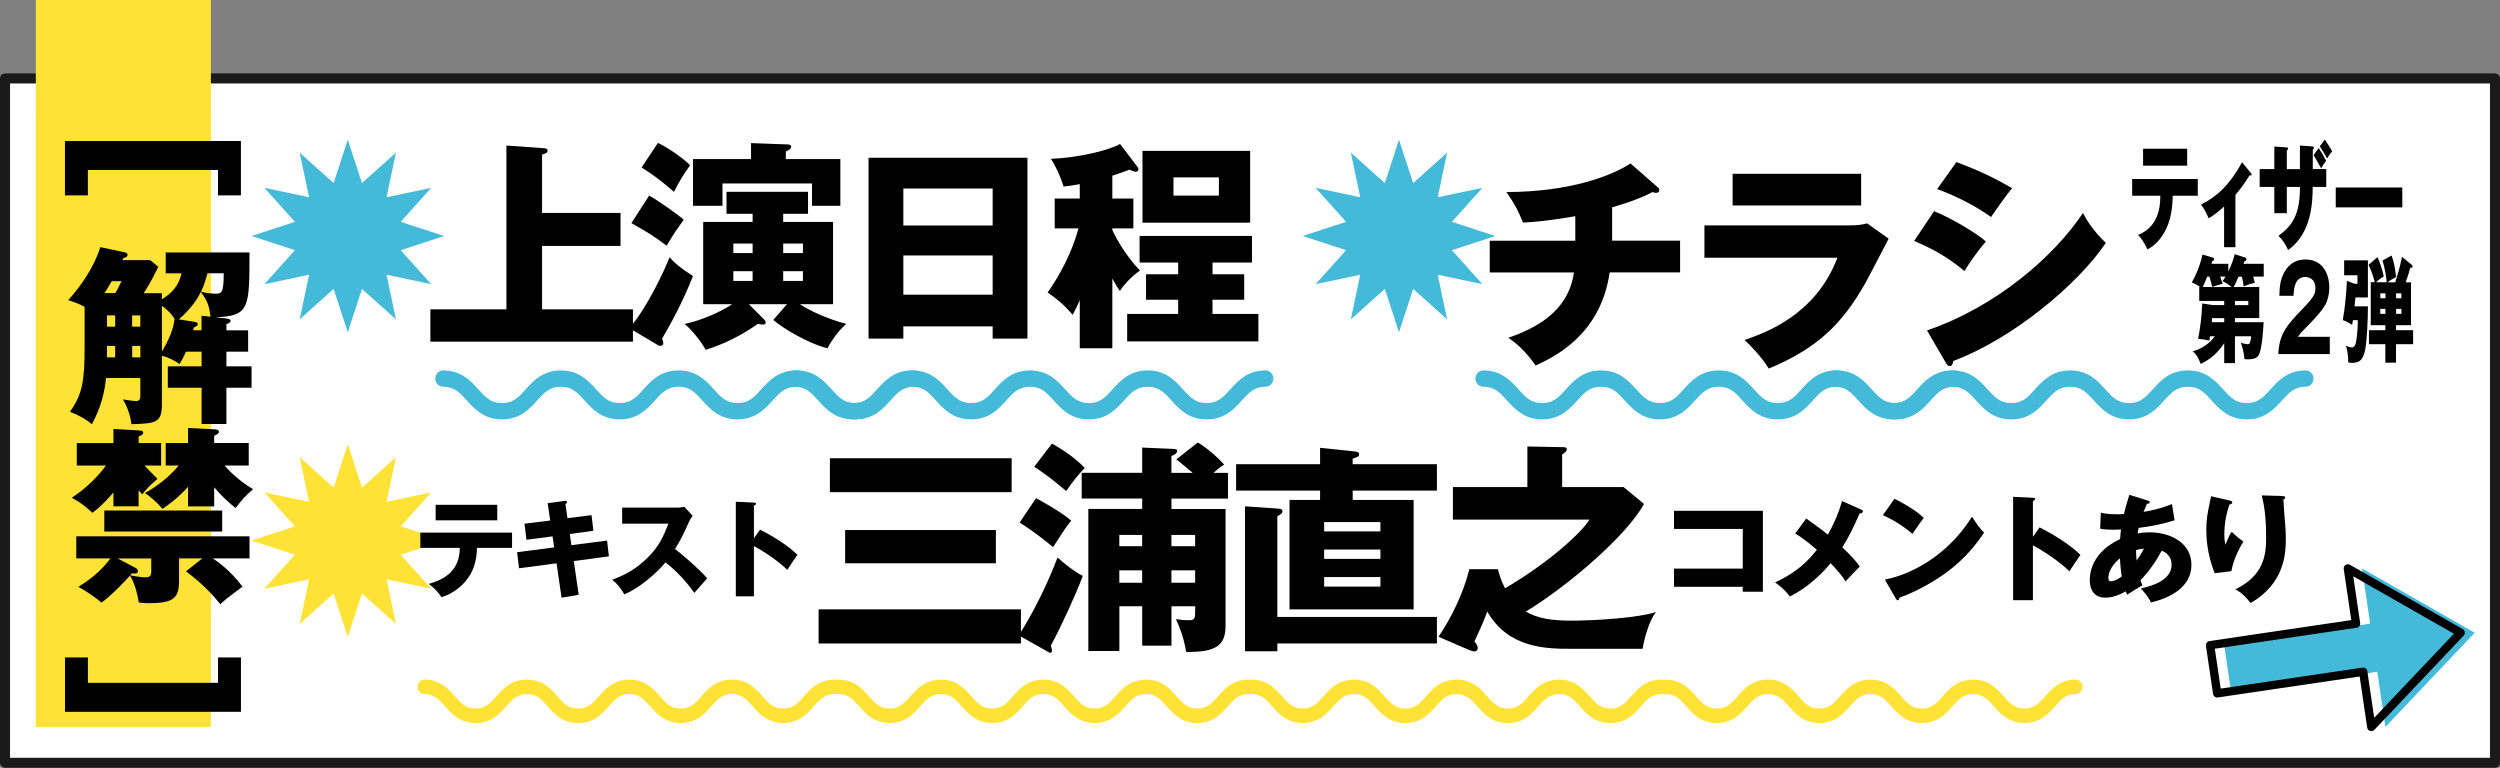 <?xml version="1.0" encoding="UTF-8"?><svg id="a" xmlns="http://www.w3.org/2000/svg" viewBox="0 0 597.84 183.61"><rect x="0" y="0" width="597.84" height="183.61" fill="#808080" stroke="none"/><defs><style>.b{fill:none;stroke:#000;stroke-width:2px;}.b,.c{stroke-linecap:round;stroke-linejoin:round;}.d{fill:#ffe236;}.e{fill:#44b9d8;}.c{fill:#fff;stroke:#1a1a1a;stroke-width:2.4px;}</style></defs><rect class="c" x="1.2" y="18.76" width="595.44" height="163.66"/><rect class="d" x="8.57" y="27.16" width="41.86" height="146.68"/><rect class="d" x="8.57" width="41.86" height="146.68"/><polygon class="e" points="83.17 33.41 86.56 43.78 94.69 36.49 92.44 47.17 103.12 44.92 95.83 53.05 106.2 56.44 95.83 59.83 103.12 67.95 92.44 65.7 94.69 76.38 86.56 69.09 83.17 79.47 79.78 69.09 71.66 76.38 73.91 65.7 63.23 67.95 70.52 59.83 60.14 56.44 70.52 53.05 63.23 44.92 73.91 47.17 71.66 36.49 79.78 43.78 83.17 33.41"/><polygon class="d" points="83.17 106.23 86.56 116.61 94.69 109.32 92.44 120 103.12 117.75 95.83 125.87 106.2 129.26 95.83 132.65 103.12 140.78 92.44 138.53 94.69 149.21 86.56 141.92 83.17 152.29 79.78 141.92 71.66 149.21 73.91 138.53 63.23 140.78 70.52 132.65 60.14 129.26 70.52 125.87 63.23 117.75 73.91 120 71.66 109.32 79.78 116.61 83.17 106.23"/><polygon class="e" points="334.55 33.41 337.94 43.78 346.06 36.49 343.81 47.17 354.49 44.92 347.2 53.05 357.58 56.44 347.2 59.83 354.49 67.95 343.81 65.7 346.06 76.38 337.94 69.09 334.55 79.47 331.16 69.09 323.03 76.38 325.28 65.7 314.6 67.95 321.89 59.83 311.52 56.44 321.89 53.05 314.6 44.92 325.28 47.17 323.03 36.49 331.16 43.78 334.55 33.41"/><path d="M244.14,145.72v8.16h-48.38v-8.16h48.38ZM241.92,109.58v8.11h-43.46v-8.11h43.46ZM238.15,126.75v7.95h-36.04v-7.95h36.04Z"/><path d="M243.62,151.92c2.81-4.24,6.62-11.55,9.27-18.6,1.75,1.59,4.35,3.6,6.04,4.4-1.59,4.35-5.46,12.72-7.63,16.64.11.37.26.9.26,1.22,0,.16-.05.53-.32.53-.11,0-.21,0-.58-.21l-7.05-3.97ZM247.75,119.12c.37.21,6.04,3.23,8.43,5.41-.9,1.01-1.27,1.54-4.35,6.31-3.66-3.02-5.99-4.61-8-5.88l3.92-5.83ZM251.57,106.08c4.24,2.33,6.84,4.77,7.84,5.83-1.91,2.01-2.44,2.7-4.45,5.51-3.55-2.97-3.97-3.29-7.63-5.83l4.24-5.51ZM286.44,105.82c2.01,1.17,4.45,3.23,6.31,5.3-.85.48-1.22.74-2.54,1.96h3.44v6.15h-13.51v2.49h12.93v27.98c0,4.61-2.28,6.31-9.43,6.2-.58-3.71-1.64-6.09-2.44-7.84,1.38.21,1.91.26,3.13.26,1.48,0,1.48-.58,1.48-2.44v-.9h-5.67v9.43h-7v-9.43h-5.46v10.7h-7.42v-33.97h12.88v-2.49h-14.47v-6.15h14.47v-6.04l7.42.32c.58,0,.95.11.95.48,0,.64-.85,1.01-1.38,1.22v4.03h5.09c-1.59-1.33-1.85-1.59-3.92-3.23l5.14-4.03ZM273.13,130.62v-2.7h-5.46v2.7h5.46ZM273.13,139.36v-2.97h-5.46v2.97h5.46ZM285.8,130.62v-2.7h-5.67v2.7h5.67ZM285.8,139.36v-2.97h-5.67v2.97h5.67Z"/><path d="M343.62,111.01v6.31h-20.14v2.23h14.57v26.18h-29.68v-26.18h7.31v-2.23h-20.08v-6.31h20.08v-3.92l8.11.85c.64.05,1.22.16,1.22.69s-.16.58-1.54,1.06v1.32h20.14ZM343.62,147.52v6.36h-38.16v1.86h-7.74v-34.66l7.74.53c.74.05,1.22.11,1.22.69,0,.42-.11.48-1.22,1.17v24.06h38.16ZM316.65,127.07h13.46v-2.23h-13.46v2.23ZM330.11,131.41h-13.46v2.23h13.46v-2.23ZM330.11,137.99h-13.46v2.28h13.46v-2.28Z"/><path d="M347.44,124.26v-7.79h17.81v-9.7l8.32.16c.74,0,1.11.05,1.11.53,0,.42-.32.69-1.11,1.22v7.79h14.68l4.88,4.03c-4.08,7.58-18.28,19.71-28.25,25.75,2.86,1.7,6.36,2.17,10.97,2.17,5.41,0,15.9-.64,20.14-2.07-1.7,2.23-2.81,6.46-3.18,8.8h-17.01c-5.78,0-15.05,0-20.14-8.9-1.06,2.92-2.23,5.3-3.07,7.15.37.42.79,1.01.79,1.59,0,.48-.37.79-.74.79-.42,0-.79-.11-1.27-.32l-7.37-3.18c3.18-4.72,5.94-10.44,7.37-16.16h6.84c.32,1.22.64,2.54,1.7,4.56,10.81-6.31,18.6-13.67,20.19-16.43h-32.64Z"/><path class="e" d="M204.52,100.29c-4.33,0-6.59-2.51-8.41-4.52-1.66-1.84-2.96-3.29-5.67-3.29s-4.01,1.45-5.67,3.29c-1.82,2.02-4.07,4.52-8.41,4.52s-6.59-2.51-8.41-4.52c-1.66-1.84-2.96-3.29-5.67-3.29s-4.01,1.45-5.67,3.29c-1.82,2.02-4.07,4.52-8.41,4.52s-6.59-2.51-8.41-4.52c-1.66-1.84-2.96-3.29-5.67-3.29s-4.01,1.45-5.67,3.29c-1.82,2.02-4.07,4.52-8.4,4.52s-6.59-2.51-8.41-4.52c-1.66-1.84-2.96-3.29-5.67-3.29-1.04,0-1.88-.87-1.88-1.95s.84-1.95,1.88-1.95c4.33,0,6.59,2.51,8.41,4.52,1.66,1.84,2.96,3.29,5.67,3.29s4.01-1.45,5.67-3.29c1.82-2.02,4.07-4.52,8.41-4.52s6.59,2.51,8.41,4.52c1.66,1.84,2.96,3.29,5.67,3.29s4.01-1.45,5.67-3.29c1.82-2.02,4.07-4.52,8.41-4.52s6.59,2.51,8.41,4.52c1.66,1.84,2.96,3.29,5.67,3.29s4.01-1.45,5.67-3.29c1.82-2.02,4.07-4.52,8.41-4.52s6.59,2.51,8.41,4.52c1.66,1.84,2.96,3.29,5.67,3.29s4.01-1.45,5.67-3.29c1.82-2.02,4.07-4.52,8.41-4.52,1.04,0,1.88.87,1.88,1.95s-.84,1.95-1.88,1.95c-2.71,0-4.01,1.45-5.67,3.29-1.82,2.02-4.07,4.52-8.41,4.52Z"/><path class="e" d="M288.54,100.29c-4.33,0-6.59-2.51-8.41-4.52-1.66-1.84-2.96-3.29-5.67-3.29s-4.01,1.45-5.67,3.29c-1.82,2.02-4.07,4.52-8.41,4.52s-6.59-2.51-8.41-4.52c-1.66-1.84-2.96-3.29-5.67-3.29s-4.01,1.45-5.67,3.29c-1.82,2.02-4.07,4.52-8.41,4.52s-6.59-2.51-8.41-4.52c-1.66-1.84-2.96-3.29-5.67-3.29s-4.01,1.45-5.67,3.29c-1.82,2.02-4.07,4.52-8.4,4.52s-6.59-2.51-8.41-4.52c-1.66-1.84-2.96-3.29-5.67-3.29-1.04,0-1.88-.87-1.88-1.95s.84-1.95,1.88-1.95c4.33,0,6.59,2.51,8.41,4.52,1.66,1.84,2.96,3.29,5.67,3.29s4.01-1.45,5.67-3.29c1.82-2.02,4.07-4.52,8.41-4.52s6.59,2.51,8.41,4.52c1.66,1.84,2.96,3.29,5.67,3.29s4.01-1.45,5.67-3.29c1.82-2.02,4.07-4.52,8.41-4.52s6.59,2.51,8.41,4.52c1.66,1.84,2.96,3.29,5.67,3.29s4.01-1.45,5.67-3.29c1.82-2.02,4.07-4.52,8.41-4.52s6.59,2.51,8.41,4.52c1.66,1.84,2.96,3.29,5.67,3.29s4.01-1.45,5.67-3.29c1.82-2.02,4.07-4.52,8.41-4.52,1.04,0,1.88.87,1.88,1.95s-.84,1.95-1.88,1.95c-2.71,0-4.01,1.45-5.67,3.29-1.82,2.02-4.07,4.52-8.41,4.52Z"/><path class="e" d="M453.26,100.29c-4.33,0-6.59-2.51-8.41-4.52-1.66-1.84-2.96-3.29-5.67-3.29s-4.01,1.45-5.67,3.29c-1.82,2.02-4.07,4.52-8.41,4.52s-6.59-2.51-8.41-4.52c-1.66-1.84-2.96-3.29-5.67-3.29s-4.01,1.45-5.67,3.29c-1.82,2.02-4.07,4.52-8.41,4.52s-6.59-2.51-8.41-4.52c-1.66-1.84-2.96-3.29-5.67-3.29s-4.01,1.45-5.67,3.29c-1.82,2.02-4.07,4.52-8.4,4.52s-6.59-2.51-8.41-4.52c-1.66-1.84-2.96-3.29-5.67-3.29-1.04,0-1.88-.87-1.88-1.95s.84-1.95,1.88-1.95c4.33,0,6.59,2.51,8.41,4.52,1.66,1.84,2.96,3.29,5.67,3.29s4.01-1.45,5.67-3.29c1.82-2.02,4.07-4.52,8.41-4.52s6.59,2.51,8.41,4.52c1.66,1.84,2.96,3.29,5.67,3.29s4.01-1.45,5.67-3.29c1.82-2.02,4.07-4.52,8.41-4.52s6.59,2.51,8.41,4.52c1.66,1.84,2.96,3.29,5.67,3.29s4.01-1.45,5.67-3.29c1.82-2.02,4.07-4.52,8.41-4.52s6.59,2.51,8.41,4.52c1.66,1.84,2.96,3.29,5.67,3.29s4.01-1.45,5.67-3.29c1.82-2.02,4.07-4.52,8.41-4.52,1.04,0,1.88.87,1.88,1.95s-.84,1.95-1.88,1.95c-2.71,0-4.01,1.45-5.67,3.29-1.82,2.02-4.07,4.52-8.41,4.52Z"/><path class="e" d="M537.28,100.29c-4.33,0-6.59-2.51-8.41-4.52-1.66-1.84-2.96-3.29-5.67-3.29s-4.01,1.45-5.67,3.29c-1.82,2.02-4.07,4.52-8.41,4.52s-6.59-2.51-8.41-4.52c-1.66-1.84-2.96-3.29-5.67-3.29s-4.01,1.45-5.67,3.29c-1.82,2.02-4.07,4.52-8.41,4.52s-6.59-2.51-8.41-4.52c-1.66-1.84-2.96-3.29-5.67-3.29s-4.01,1.45-5.67,3.29c-1.82,2.02-4.07,4.52-8.4,4.52s-6.59-2.51-8.41-4.52c-1.66-1.84-2.96-3.29-5.67-3.29-1.04,0-1.88-.87-1.88-1.95s.84-1.95,1.88-1.95c4.33,0,6.59,2.51,8.41,4.52,1.66,1.84,2.96,3.29,5.67,3.29s4.01-1.45,5.67-3.29c1.82-2.02,4.07-4.52,8.41-4.52s6.59,2.51,8.41,4.52c1.66,1.84,2.96,3.29,5.67,3.29s4.01-1.45,5.67-3.29c1.82-2.02,4.07-4.52,8.41-4.52s6.59,2.51,8.41,4.52c1.66,1.84,2.96,3.29,5.67,3.29s4.01-1.45,5.67-3.29c1.82-2.02,4.07-4.52,8.41-4.52s6.59,2.51,8.41,4.52c1.66,1.84,2.96,3.29,5.67,3.29s4.01-1.45,5.67-3.29c1.82-2.02,4.07-4.52,8.41-4.52,1.04,0,1.88.87,1.88,1.95s-.84,1.95-1.88,1.95c-2.71,0-4.01,1.45-5.67,3.29-1.82,2.02-4.07,4.52-8.41,4.52Z"/><polygon class="e" points="533.58 165.8 568.49 160.64 570.44 173.84 591.8 151.31 564.83 135.93 566.79 149.13 531.88 154.29 533.58 165.8"/><polygon class="b" points="530.21 165.8 565.12 160.64 567.07 173.84 588.43 151.31 561.46 135.93 563.41 149.13 528.51 154.29 530.21 165.8"/><path d="M400.32,140.32v-4.34h16.44v-9.49h-16.44v-4.34h21.25v19.35h-4.82v-1.18h-16.44Z"/><path d="M445.15,121.9c.14.06.36.22.36.39,0,.31-.39.45-.81.5-1.54,3.47-2.52,5.54-4.14,8.09,2.58,2.49,3.3,3.33,4.17,4.62-.64.59-2.27,2.35-3.39,3.53-.81-1.26-1.43-2.04-3.56-4.37-1.29,1.57-4.7,5.46-9.77,7.98-1.29-1.82-3.05-3.02-3.53-3.36,3.47-1.62,6.8-3.7,10-7.81-2.91-2.52-4.37-3.39-5.18-3.89l2.63-3.58c2.41,1.71,3.7,2.63,5.18,3.86,1.54-2.8,2.52-4.98,3.39-8.04l4.65,2.07Z"/><path d="M453.05,119.27c4.7,2.41,6.16,3.81,7,4.59-.67.81-.87,1.12-2.72,3.81-3-2.58-5.66-3.84-7.06-4.48l2.77-3.92ZM450.75,138.61c7.98-1.65,15.85-7.06,20.83-15.06,1.2,1.9,1.68,2.6,2.88,3.81-1.62,2.41-4.2,5.94-8.71,9.32-2.55,1.93-7.03,4.65-11.54,6.24,0,.31-.14.62-.39.62-.17,0-.28-.08-.45-.39l-2.63-4.54Z"/><path d="M487.74,126.12c4.14,2.1,7.7,4.51,9.77,6.58-1.26,1.82-1.4,2.02-2.63,3.92-.92-.87-3.72-3.47-8.74-6.22v13.13h-4.73v-24.72l4.73.22c.2,0,.53.03.53.31s-.31.39-.53.45v8.57l1.6-2.24Z"/><path d="M502.41,122.62c.67.14,1.65.36,3.86.36.17,0,.87,0,1.65-.06.39-1.76.9-3.3,1.29-4.59l4.37,1.37c.22.06.5.14.5.39,0,.34-.34.36-.67.39-.34.76-.53,1.2-.81,1.93,3.61-.59,5.74-1.46,6.8-1.88l.62,3.89c-3.67,1.15-6.02,1.46-8.6,1.82-.03.22-.22,1.15-.25,1.34.92-.2,1.88-.28,2.88-.28,4.96,0,10,2.49,10,7.78s-5.04,7.92-9.69,8.99c-.39-.87-.87-1.68-2.41-3.36,3.16-.64,7.36-2.18,7.36-5.63,0-.59-.06-2.49-2.38-3.39-1.01,1.99-2.94,4.93-5.07,7.06.2.56.28.81.45,1.23-.39.25-.53.34-1.74,1.04-.11.06-1.6,1.01-1.9,1.2-.2-.45-.22-.53-.34-.81-2.27,1.34-3.92,1.51-4.87,1.51-3.72,0-3.72-3.56-3.72-4.26,0-1.6.48-6.58,7.25-9.74.08-1.29.17-1.79.22-2.3-.9.03-1.43.06-1.85.06-1.15,0-2.1-.06-3.14-.25l.17-3.84ZM506.95,133.52c-1.65,1.29-2.77,3.16-2.77,4.65,0,.67.25.84.62.84.73,0,1.82-.56,2.58-1.15-.03-.25-.34-2.16-.42-4.34ZM510.95,134.05c.48-.73,1.18-1.74,1.74-2.86-.31.03-.87.08-1.88.36,0,.64.03,1.65.14,2.49Z"/><path d="M533.04,119.66c.5.11.78.2.78.5,0,.36-.48.45-.67.48-.81,2.3-1.23,4.7-1.23,7.14,0,1.23.11,1.79.25,2.49.22-.45.31-.67.64-1.48.42-1.01.7-1.37.87-1.6,1.23,1.15,1.43,1.34,2.8,2.32-.45.73-2.3,3.75-2.88,7.08l-4,.48c-1.88-4.76-1.99-8.74-1.99-10.39,0-2.24.25-3.95.92-6.92.14-.62.14-.76.2-1.09l4.31.98ZM545.84,118.62c.28,0,.64.03.64.39,0,.31-.25.36-.45.42.03.98.39,5.24.45,6.1.08,1.01.14,2.18.14,3.28,0,3.53-.28,10.72-8.43,15.4-1.71-2.27-3.02-2.94-3.64-3.28,6.72-3.25,7.36-8.09,7.36-12.21,0-3.44-.17-6.92-1.06-10.25l4.98.14Z"/><path d="M100.52,131.02v-3.66h21.93v3.66h-8.38c-.1,2.79-.64,5.64-2.9,8.15-.77.85-2.51,2.67-5.58,3.64-.77-1.2-1.97-2.38-3.07-3.18,5.82-1.59,7.38-4.87,7.43-8.61h-9.43ZM118.91,120.72v3.71h-14.73v-3.71h14.73Z"/><path d="M130.95,120.34l4.1-.56c.18-.03.54-.05.54.26,0,.23-.18.38-.38.54l.49,3.33,5.76-.72.44,3.74-5.64.77.38,2.67,8.53-1.1.44,3.77-8.4,1.13,1.18,8.07-4.1.69-1.2-8.22-8.97,1.18-.46-3.84,8.86-1.15-.38-2.64-6.25.82-.46-3.84,6.15-.77-.62-4.1Z"/><path d="M148.78,125.23v-3.84h13.09c.41,0,1.33-.05,1.77-.21l2,2.18c-.21.26-.59.79-.97,1.64-.95,2.15-1.97,4.3-3.25,6.28,1.08.82,5.76,4.71,7.69,7.02-.85.97-2.23,2.51-3.07,3.48-.95-1.31-3.1-4.3-6.89-7.3-2.46,2.95-6.48,6.25-9.84,7.66-.97-1.61-1.51-2.33-2.92-3.51,3.3-1.18,5.84-2.69,8.33-5.12,2.92-2.82,3.97-5.33,5.12-8.28h-11.04Z"/><path d="M181.75,126.66c3.79,1.92,7.05,4.12,8.94,6.02-1.15,1.67-1.28,1.84-2.41,3.59-.85-.79-3.41-3.18-7.99-5.69v12.02h-4.33v-22.62l4.33.21c.18,0,.49.03.49.28s-.28.36-.49.41v7.84l1.46-2.05Z"/><path d="M385.5,57.56h16.27v7.58h-16.85c-2.12,15.21-13.78,20.46-17.7,22.26-2.86-4.13-5.46-5.88-6.52-6.62,6.15-2.17,14.31-5.99,15.69-15.63h-20.14v-7.58h20.46v-5.88c-1.43.27-7.1,1.27-12.51,1.54-1.22-3.02-2.01-4.5-3.97-7.31,15.21,0,25.28-3.92,29.68-6.84l6.47,5.67c.26.21.42.42.42.79s-.32.58-.79.58c-.21,0-.53-.05-.79-.21-3.39,1.85-8.43,3.29-9.7,3.66v8Z"/><path d="M441.94,53.9c1.64,0,3.02-.05,4.56-.48l5.14,3.66c-.9,1.7-4.77,9.22-5.62,10.71-5.35,9.38-11.08,15.37-23.05,20.35-1.48-2.49-4.13-5.3-5.78-6.84,4.88-1.7,16.96-5.88,22.2-19.66h-31.8v-7.74h34.34ZM445.07,41.56v7.58h-30.74v-7.58h30.74Z"/><path d="M462.51,50.51c4.08,1.59,10.55,5.51,12.4,7.26-1.96,2.12-4.4,5.78-5.14,7.05-4.5-3.82-8.8-5.83-12.03-7.21l4.77-7.1ZM460.81,79.02c16.64-5.72,30.37-17.7,37.31-28.09,1.75,3.66,5.03,6.73,5.46,7.15-6.68,9.96-22.36,23-36.51,28.25,0,.32-.11,1.22-.9,1.22-.37,0-.69-.53-.79-.69l-4.56-7.84ZM467.86,38.75c5.41,2.07,8.74,3.6,13.3,6.25-1.11,1.27-4.29,5.78-5.03,6.89-3.97-2.81-8.32-4.98-12.88-6.68l4.61-6.47Z"/><path class="d" d="M187.3,172.9c-3.77,0-5.74-2.22-7.32-4.01-1.44-1.63-2.58-2.91-4.94-2.91s-3.5,1.29-4.94,2.91c-1.58,1.79-3.55,4.01-7.32,4.01s-5.74-2.22-7.32-4.01c-1.44-1.63-2.58-2.91-4.94-2.91s-3.5,1.29-4.94,2.91c-1.58,1.79-3.55,4.01-7.32,4.01s-5.74-2.22-7.32-4.01c-1.44-1.63-2.58-2.91-4.94-2.91s-3.5,1.29-4.94,2.91c-1.58,1.79-3.55,4.01-7.32,4.01s-5.74-2.22-7.32-4.01c-1.44-1.63-2.58-2.91-4.94-2.91-.9,0-1.63-.77-1.63-1.73s.73-1.73,1.63-1.73c3.77,0,5.74,2.22,7.32,4.01,1.44,1.63,2.58,2.91,4.94,2.91s3.5-1.29,4.94-2.91c1.58-1.79,3.55-4.01,7.32-4.01s5.74,2.22,7.32,4.01c1.44,1.63,2.58,2.91,4.94,2.91s3.5-1.29,4.94-2.91c1.58-1.79,3.55-4.01,7.32-4.01s5.74,2.22,7.32,4.01c1.44,1.63,2.58,2.91,4.94,2.91s3.5-1.29,4.94-2.91c1.58-1.79,3.55-4.01,7.32-4.01s5.74,2.22,7.32,4.01c1.44,1.63,2.58,2.91,4.94,2.91s3.5-1.29,4.94-2.91c1.58-1.79,3.55-4.01,7.32-4.01.9,0,1.63.77,1.63,1.73s-.73,1.73-1.63,1.73c-2.36,0-3.5,1.29-4.94,2.91-1.58,1.79-3.55,4.01-7.32,4.01Z"/><path class="d" d="M286.31,172.9c-3.77,0-5.74-2.22-7.32-4.01-1.44-1.63-2.58-2.91-4.94-2.91s-3.5,1.29-4.94,2.91c-1.58,1.79-3.55,4.01-7.32,4.01s-5.74-2.22-7.32-4.01c-1.44-1.63-2.58-2.91-4.94-2.91s-3.5,1.29-4.94,2.91c-1.58,1.79-3.55,4.01-7.32,4.01s-5.74-2.22-7.32-4.01c-1.44-1.63-2.58-2.91-4.94-2.91s-3.5,1.29-4.94,2.91c-1.58,1.79-3.55,4.01-7.32,4.01s-5.74-2.22-7.32-4.01c-1.44-1.63-2.58-2.91-4.94-2.91-.9,0-1.63-.77-1.63-1.73s.73-1.73,1.63-1.73c3.77,0,5.74,2.22,7.32,4.01,1.44,1.63,2.58,2.91,4.94,2.91s3.5-1.29,4.94-2.91c1.58-1.79,3.55-4.01,7.32-4.01s5.74,2.22,7.32,4.01c1.44,1.63,2.58,2.91,4.94,2.91s3.5-1.29,4.94-2.91c1.58-1.79,3.55-4.01,7.32-4.01s5.74,2.22,7.32,4.01c1.44,1.63,2.58,2.91,4.94,2.91s3.5-1.29,4.94-2.91c1.58-1.79,3.55-4.01,7.32-4.01s5.74,2.22,7.32,4.01c1.44,1.63,2.58,2.91,4.94,2.91s3.5-1.29,4.94-2.91c1.58-1.79,3.55-4.01,7.32-4.01.9,0,1.63.77,1.63,1.73s-.73,1.73-1.63,1.73c-2.36,0-3.5,1.29-4.94,2.91-1.58,1.79-3.55,4.01-7.32,4.01Z"/><path class="d" d="M385.1,172.9c-3.77,0-5.74-2.22-7.32-4.01-1.44-1.63-2.58-2.91-4.94-2.91s-3.5,1.29-4.94,2.91c-1.58,1.79-3.55,4.01-7.32,4.01s-5.74-2.22-7.32-4.01c-1.44-1.63-2.58-2.91-4.94-2.91s-3.5,1.29-4.94,2.91c-1.58,1.79-3.55,4.01-7.32,4.01s-5.74-2.22-7.32-4.01c-1.44-1.63-2.58-2.91-4.94-2.91s-3.5,1.29-4.94,2.91c-1.58,1.79-3.55,4.01-7.32,4.01s-5.74-2.22-7.32-4.01c-1.44-1.63-2.58-2.91-4.94-2.91-.9,0-1.63-.77-1.63-1.73s.73-1.73,1.63-1.73c3.77,0,5.74,2.22,7.32,4.01,1.44,1.63,2.58,2.91,4.94,2.91s3.5-1.29,4.94-2.91c1.58-1.79,3.55-4.01,7.32-4.01s5.74,2.22,7.32,4.01c1.44,1.63,2.58,2.91,4.94,2.91s3.5-1.29,4.94-2.91c1.58-1.79,3.55-4.01,7.32-4.01s5.74,2.22,7.32,4.01c1.44,1.63,2.58,2.91,4.94,2.91s3.5-1.29,4.94-2.91c1.58-1.79,3.55-4.01,7.32-4.01s5.74,2.22,7.32,4.01c1.44,1.63,2.58,2.91,4.94,2.91s3.5-1.29,4.94-2.91c1.58-1.79,3.55-4.01,7.32-4.01.9,0,1.63.77,1.63,1.73s-.73,1.73-1.63,1.73c-2.36,0-3.5,1.29-4.94,2.91-1.58,1.79-3.55,4.01-7.32,4.01Z"/><path class="d" d="M484.11,172.9c-3.77,0-5.74-2.22-7.32-4.01-1.44-1.63-2.58-2.91-4.94-2.91s-3.5,1.29-4.94,2.91c-1.58,1.79-3.55,4.01-7.32,4.01s-5.74-2.22-7.32-4.01c-1.44-1.63-2.58-2.91-4.94-2.91s-3.5,1.29-4.94,2.91c-1.58,1.79-3.55,4.01-7.32,4.01s-5.74-2.22-7.32-4.01c-1.44-1.63-2.58-2.91-4.94-2.91s-3.5,1.29-4.94,2.91c-1.58,1.79-3.55,4.01-7.32,4.01s-5.74-2.22-7.32-4.01c-1.44-1.63-2.58-2.91-4.94-2.91-.9,0-1.63-.77-1.63-1.73s.73-1.73,1.63-1.73c3.77,0,5.74,2.22,7.32,4.01,1.44,1.63,2.58,2.91,4.94,2.91s3.5-1.29,4.94-2.91c1.58-1.79,3.55-4.01,7.32-4.01s5.74,2.22,7.32,4.01c1.44,1.63,2.58,2.91,4.94,2.91s3.5-1.29,4.94-2.91c1.58-1.79,3.55-4.01,7.32-4.01s5.74,2.22,7.32,4.01c1.44,1.63,2.58,2.91,4.94,2.91s3.5-1.29,4.94-2.91c1.58-1.79,3.55-4.01,7.32-4.01s5.74,2.22,7.32,4.01c1.44,1.63,2.58,2.91,4.94,2.91s3.5-1.29,4.94-2.91c1.58-1.79,3.55-4.01,7.32-4.01.9,0,1.63.77,1.63,1.73s-.73,1.73-1.63,1.73c-2.36,0-3.5,1.29-4.94,2.91-1.58,1.79-3.55,4.01-7.32,4.01Z"/><path d="M148.39,50.91v7.9h-18.76v15.16h21.73v7.74h-48.44v-7.74h18.18v-39.16l9.11.64c.58.05.74.26.74.58,0,.48-.37.64-1.32.95v13.94h18.76Z"/><path d="M150.46,78.47c3.92-4.24,8.53-13.88,9.64-16.96,1.33,1.48,2.49,2.49,5.62,4.5-2.44,6.2-5.3,11.39-7.37,14.94.11.42.27.85.27,1.11,0,.53-.32.64-.79.64-.16,0-.37-.11-.48-.16l-6.89-4.08ZM155.23,46.78c1.96,1.01,7.31,4.82,8.27,5.78-1.85,2.54-2.81,4.03-4.08,6.2-3.34-2.49-3.82-2.76-8.43-5.41l4.24-6.57ZM157.35,34.17c2.76,1.33,6.36,3.97,7.68,5.35-1.54,2.12-2.38,3.5-3.87,6.36-1.01-.9-4.03-3.55-7.74-5.83l3.92-5.88ZM179.98,51.12h-6.25v-5.25h19.5v5.25h-5.94v1.96h11.92v19.66h-7.95c2.38,1.54,6.31,3.44,11.13,4.72-2.38,1.96-4.24,5.25-4.5,5.83-4.88-1.22-11.02-5.04-12.98-6.78l3.29-3.76h-9.12l3.6,3.6c.21.21.42.48.42.74,0,.32-.16.53-.64.53-.32,0-.74-.11-1.27-.16-5.46,3.92-10.6,5.62-12.45,6.2-1.01-1.96-3.34-4.82-5.03-6.2,6.04-1.27,10.76-4.29,11.39-4.72h-6.94v-19.66h11.82v-1.96ZM200.96,38.04v11.18h-6.78v-5.35h-21.41v5.35h-7.05v-11.18h13.88v-3.82l8.8.32c.37,0,.79.16.79.53,0,.53-.53.79-1.27,1.17v1.8h13.04ZM179.98,58.23h-4.61v2.28h4.61v-2.28ZM179.98,64.85h-4.61v2.33h4.61v-2.33ZM187.29,60.51h4.72v-2.28h-4.72v2.28ZM187.29,67.18h4.72v-2.33h-4.72v2.33Z"/><path d="M216.02,78.05v2.92h-8.32v-43.24h38v43.24h-8.32v-2.92h-21.36ZM237.38,53.93v-8.85h-21.36v8.85h21.36ZM237.38,70.47v-9.38h-21.36v9.38h21.36Z"/><path d="M266,83.29h-7.79v-11.5c-.69,1.59-1.06,2.28-1.7,3.5-2.12-2.49-3.71-3.76-5.99-5.35,4.72-6.68,6.62-12.51,7.37-15.32h-5.67v-7.15h5.99v-3.44c-1.33.26-2.38.42-3.87.58-.27-.85-1.22-3.82-3.02-6.62,7.1-.32,13.94-2.12,16.53-3.55l4.19,5.51c.16.21.21.37.21.53,0,.42-.32.58-.64.58s-.48-.05-1.48-.48c-2.65.95-3.39,1.17-4.13,1.43v5.46h5.03v7.15h-5.03v.37c1.01,2.28,3.5,6.52,6.62,9.7-1.85,1.27-3.6,3.07-4.82,4.88-.48-.69-.85-1.22-1.8-2.97v16.69ZM289.95,65.59h7.58v6.09h-7.58v3.39h10.97v6.57h-31.37v-6.57h12.19v-3.39h-7.68v-6.09h7.68v-2.81h-9.22v-6.36h26.87v6.36h-9.43v2.81ZM298.96,36.07v17.17h-25.75v-17.17h25.75ZM280.62,42.43v4.35h10.86v-4.35h-10.86Z"/><path d="M509.88,46.8v-3.99h15.69v3.99h-5.99c-.07,3.04-.46,6.14-2.07,8.88-.55.92-1.8,2.9-4,3.96-.55-1.31-1.41-2.6-2.2-3.46,4.16-1.73,5.28-5.31,5.31-9.38h-6.74ZM523.03,35.57v4.05h-10.54v-4.05h10.54Z"/><path d="M534.57,59.11h-2.71v-9.72c-1.52,1.34-2.46,2.12-3.7,2.82-.44-1.12-1.08-2.35-1.83-3.3,2.49-1.26,6.19-3.41,9.82-10.11l2.14,2.6c.07.11.15.2.15.33,0,.22-.17.22-.26.22-.07,0-.15,0-.22-.03-.53.84-1.78,2.85-3.39,4.69v12.48Z"/><path d="M546.86,44.7v6.28h-2.99v-6.28h-3.5v-4.27h3.5v-5.39l2.91.2c.17,0,.37.03.37.31s-.17.36-.29.45v4.44h3.13v-5.64l2.99.22c.15,0,.35.03.35.33,0,.25-.16.36-.26.42v4.66h3.22v4.27h-3.24c-.04,3.46-.13,10.95-5.88,15.11-.57-1.37-1.48-2.65-2.31-3.41,3.26-2.4,5.15-4.97,5.15-11.7h-3.15ZM554.49,35.4c.62.95,1.23,1.98,1.78,3.07-.53.64-.71.92-1.21,1.79-.37-.7-1.28-2.32-1.8-3.16l1.23-1.7ZM555.94,33.37c.73,1.09,1.26,1.84,1.78,2.85-.53.5-1.06,1.4-1.23,1.68-.35-.67-1.19-2.12-1.74-2.9l1.19-1.62Z"/><path d="M574.48,44.84v4.75h-15.92v-4.75h15.92Z"/><path d="M528.51,80.42c-.04.28-.13.81-.17,1.03-.92-.22-1.48-.31-2.68-.42.57-3.13.83-5.33.97-8.46l2.49.39h2.77v-1h-5.97v-3.32h.2c-.86-.67-1.52-.92-1.98-1.09,1.5-2.71,2.2-4.97,2.55-6.67l2.49.73c.11.03.28.08.28.36,0,.36-.22.42-.44.47-.07.28-.13.47-.18.64h4.03v1.84c.97-1.98,1.32-3.32,1.52-4.13l2.44.78c.18.06.38.14.38.42,0,.31-.31.45-.53.56-.07.22-.11.31-.18.53h4.84v3.07h-2.51c.2.73.28,1.06.38,1.51-1.34.25-2.11.59-2.66.87-.18-1.26-.27-1.68-.44-2.37h-.81c-.46,1.09-.73,1.73-1.15,2.48h6.12v7.43h-5.81v.98h6.85c-.07,1.65-.37,6.31-1.12,7.76-.28.53-.77,1.28-3.45,1.09-.13-1.48-.44-2.74-.86-3.91.97.28,1.45.33,1.65.33.49,0,.62-.39.81-1.9h-3.88v6.42h-2.57v-4.77c-1.63,2.43-3.41,3.94-5.63,4.94-.81-2.15-1.5-2.68-1.91-2.96,1.21-.39,3.52-1.2,5.3-3.63h-1.15ZM530.93,66.15c.09.22.51,1.45.59,1.73-.77.14-2.22.67-2.51.73-.22-1.03-.55-2.09-.66-2.46h-.53c-.42,1.06-.68,1.68-1.06,2.48h6.91c-.17-.14-1.04-.89-2.2-1.4.26-.33.46-.61.73-1.09h-1.26ZM531.9,76.07h-2.9c-.02.28-.07.81-.09.98h2.99v-.98ZM534.46,72.97h3.19v-1h-3.19v1Z"/><path d="M557.13,84.67h-12.31c.24-4.89,2.03-6.9,5.92-10.92,2.95-3.07,2.95-3.71,2.95-4.89,0-2.09-1.47-2.62-2.42-2.62-2.47,0-2.73,2.68-2.8,4.5h-3.39c.05-1.76.11-3.69,1.14-5.56,1.23-2.26,3.01-3.13,5.08-3.13,4.2,0,5.72,3.52,5.72,6.73,0,1.81-.48,3.1-.81,3.83-.93,1.98-4.64,5.58-4.82,5.78-1.19,1.17-1.37,1.45-1.87,2.15h7.62v4.13Z"/><path d="M566.25,73.25c.04,2.96-.26,8.24-.6,10.11-.48,2.6-1.28,3.41-3.23,3.41-.42,0-.6-.06-.86-.11-.05-2.07-.27-2.96-.55-3.99.86.42,1.34.42,1.43.42.71,0,.95-.98,1.06-1.79.22-1.51.35-3.21.33-4.75h-1.15c-.09.61-.13.75-.2,1.15-.88-.61-1.34-.84-2.24-1.15.53-2.76.84-6.42.99-9.38l1.85.7h.68v-2.04h-3.19v-3.57h5.68v8.88h-2.99c-.05.5-.16,1.76-.2,2.12h3.19ZM566.93,77.74v-10.25h.95c-.22-.92-.62-2.37-1.47-4.16l2.14-1.84c.64,1.42,1.08,2.74,1.5,4.64-.86.45-1.48,1.01-1.83,1.37h2.53c-.07-.78-.35-3.27-1.03-5.19l2.2-1.2c.48,1.37.82,2.76,1.08,5.14-1.01.53-1.32.7-2.02,1.26h1.81c1.01-3.18,1.39-4.97,1.61-6.09l2.38,1.95c.09.08.17.2.17.31,0,.25-.17.45-.55.31-.13.47-.51,1.87-1.1,3.52h1.26v10.25h-3.59v1.2h4.09v3.35h-4.09v4.41h-2.55v-4.41h-3.92v-3.35h3.92v-1.2h-3.52ZM569.22,70.15v1.17h1.23v-1.17h-1.23ZM570.44,75.06v-1.2h-1.23v1.2h1.23ZM572.99,70.15v1.17h1.26v-1.17h-1.26ZM574.26,73.86h-1.26v1.2h1.26v-1.2Z"/><path d="M15.54,33.72h42.07v13h-5.48v-6.07h-31.12v6.07h-5.48v-13Z"/><path d="M39.63,65.34v-4.97h20.03c0,13.41,0,15.19-8.17,15.51l2.24.23c.68.09,1.41.14,1.41.64,0,.37-.46.55-1,.78v1.46h5.2v5.11h-5.2v3.51h6.02v5.11h-6.02v8.67h-5.93v-8.67h-8.08v-5.11h8.08v-3.51h-3.74c-.68,1.55-1.14,2.28-1.55,2.97-1.32-1-3.01-1.73-4.2-2.01v11.68c0,4.47-1.64,4.52-7.3,4.7-.32-2.83-1.41-4.84-2.01-5.93.64.14,2.74.41,3.1.41,1,0,1.05-.68,1.05-1.55v-3.97h-8.21c-.27,2.78-1,6.75-3.38,11.04-1.37-1.09-2.65-1.96-5.25-2.97,3.01-4.2,3.51-7.44,3.51-15.51v-9.58c-.96-.55-1.69-.87-3.92-1.6,1-1.1,5.7-6.34,7.67-12.68l5.61,1.19c.32.05.91.18.91.64s-.36.59-1.05.82c-.09.23-.14.32-.18.46h6.66l1.92,1.6c-1.05,2.19-2.19,4.33-3.47,6.3h4.33v1.46c2.24-1.41,3.97-3.01,4.7-6.21h-3.79ZM27.59,70.08c.64-1.14.96-1.73,1.46-2.83h-2.33c-.59,1.05-1.09,1.87-1.73,2.83h2.6ZM25.58,75.42v2.69h1.96v-2.69h-1.96ZM25.58,85.46h1.96v-2.74h-1.96v2.74ZM31.6,75.42v2.69h1.96v-2.69h-1.96ZM33.57,82.72h-1.96v2.74h1.96v-2.74ZM38.72,73.14v10.95c1.37-2.28,2.83-5.34,3.01-7.85-1.1-1.78-2.69-2.87-3.01-3.1ZM50.35,75.74c-.32-2.28-.5-3.47-2.33-5.93-.64,1.32-1.78,3.47-5.25,6.57l3.51.55c.46.09,1,.14,1,.59,0,.23-.09.46-.96.82-.05.23-.09.41-.14.64h2.01v-3.47l2.14.23ZM49.62,65.34c-.37,1.37-.78,2.78-1.55,4.43,1,.27,2.42.46,3.47.46,1.37,0,1.96,0,1.96-4.88h-3.88Z"/><path d="M33.15,121.09h-6.02v-3.33c-1.69,1.96-3.24,3.56-5.02,4.88-1.73-1.6-2.78-2.42-4.93-3.6,2.24-1.55,5.16-3.7,8.17-7.71h-6.98v-5.38h8.76v-3.38l6.02.36c.55.05,1.09.05,1.09.55,0,.46-.5.68-1.09.91v1.55h5.38v5.38h-3.97c.73.82.96,1.05,3.1,3.19-1.92,1.6-2.87,2.74-3.65,3.7-.32-.32-.55-.59-.87-.96v3.83ZM18.24,133.54v-5.29h41.43v5.29h-8.76c.82.55,4.2,2.83,7.07,6.75-.59.46-3.24,2.46-3.79,2.87-.55.46-.96.82-1.51,1.32-1.78-2.19-4.2-4.88-8.21-7.85l3.92-3.1h-5.57v5.38c0,4.2-1.41,5.34-7.35,5.34-1.09,0-1.64-.09-2.28-.18-.27-1.78-.87-4.38-2.1-6.43-.78.91-4.33,4.7-6.84,6.48-1.14-1.09-4.15-3.1-5.52-3.79,4.29-2.6,6.48-5.16,7.67-6.8h-8.17ZM53.14,127.11h-28.2v-5.02h28.2v5.02ZM32.29,135.73c.37.18.68.46.68.87,0,.68-.91.55-1.46.5-.09.18-.23.37-.36.5,1.69.27,2.69.46,3.56.46,1.14,0,1.46-.32,1.46-1.5v-3.01h-8.03l4.15,2.19ZM39.63,111.32v-5.38h5.34v-3.6l6.25.32c.55.05,1.14.05,1.14.64,0,.27-.37.59-1.14.91v1.73h8.26v5.38h-5.79c.59.68,3.06,3.47,6.84,5.66-2.1,1.83-2.42,2.24-4.2,4.52-2.33-1.92-3.51-3.1-5.11-4.97v4.56h-6.25v-4.7c-.5.59-2.46,2.83-6.11,5.29-1.37-1.64-3.06-3.01-4.2-3.79,4.61-2.46,7.53-5.89,8.08-6.57h-3.1Z"/><path d="M15.54,157.22h5.48v6.07h31.12v-6.07h5.48v13H15.54v-13Z"/></svg>